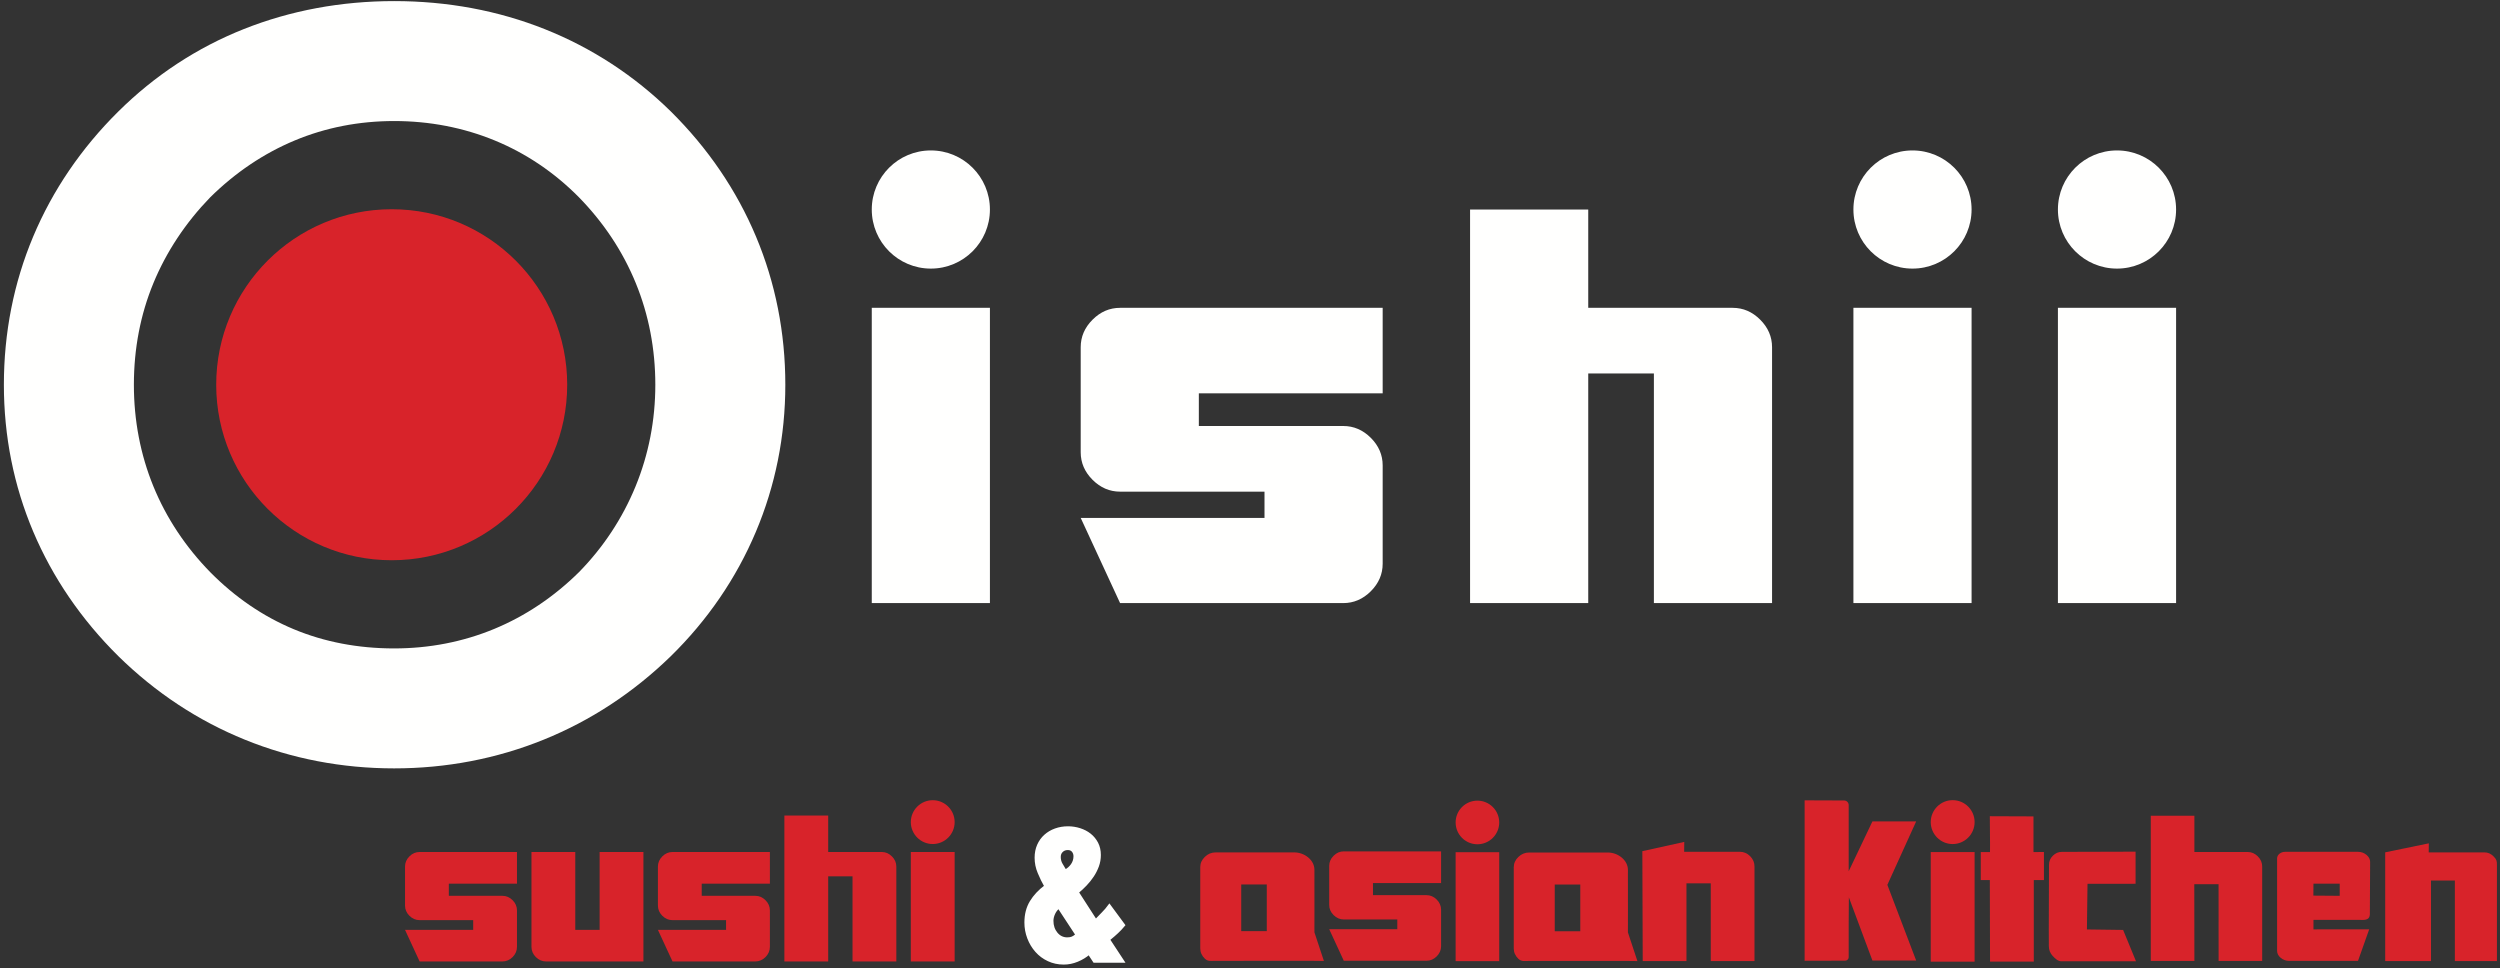 <?xml version="1.0" encoding="UTF-8"?>
<svg width="723px" height="280px" viewBox="0 0 723 280" version="1.1" xmlns="http://www.w3.org/2000/svg" xmlns:xlink="http://www.w3.org/1999/xlink">
    <rect x="0" y="0" width="723" height="280" fill="#333333" stroke="none"/>
    <title>Group 101</title>
    <defs>
        <polygon id="path-1" points="0 595.276 841.89 595.276 841.89 0 0 0"></polygon>
    </defs>
    <g id="Page-2" stroke="none" stroke-width="1" fill="none" fill-rule="evenodd">
        <g id="20241022_oishii_logo_komplett_Fertig_" transform="translate(-58, -167)">
            <g id="Group-101" transform="translate(0, -0)">
                <path d="M344.285,227.592 C344.285,237.031 336.636,244.68 327.199,244.68 C317.767,244.68 310.116,237.031 310.116,227.592 C310.116,218.155 317.767,210.506 327.199,210.506 C336.636,210.506 344.285,218.155 344.285,227.592 L344.285,227.592 Z M310.116,341.414 L344.285,341.414 L344.285,256.025 L310.116,256.025 L310.116,341.414 Z" id="Fill-52" fill="#FFFFFE"></path>
                <path d="M457.869,330.023 C457.869,333.05 456.724,335.702 454.442,337.988 C452.156,340.273 449.499,341.414 446.477,341.414 L381.929,341.414 L370.539,316.778 L423.693,316.778 L423.693,309.185 L381.929,309.185 C378.902,309.185 376.249,308.044 373.964,305.758 C371.679,303.473 370.539,300.819 370.539,297.793 L370.539,267.415 C370.539,264.391 371.679,261.738 373.964,259.452 C376.249,257.167 378.902,256.025 381.929,256.025 L457.869,256.025 L457.869,280.753 L404.704,280.753 L404.704,290.199 L446.477,290.199 C449.499,290.199 452.156,291.342 454.442,293.625 C456.724,295.911 457.869,298.565 457.869,301.59 L457.869,330.023 Z" id="Fill-54" fill="#FFFFFE"></path>
                <path d="M570.479,341.414 L536.306,341.414 L536.306,275.01 L517.319,275.01 L517.319,341.414 L483.144,341.414 L483.144,227.592 L517.319,227.592 L517.319,256.025 L559.088,256.025 C562.111,256.025 564.765,257.167 567.052,259.452 C569.335,261.738 570.479,264.392 570.479,267.416 L570.479,341.414 Z" id="Fill-56" fill="#FFFFFE"></path>
                <path d="M687.325,227.592 C687.325,237.031 679.674,244.68 670.234,244.68 C660.801,244.68 653.15,237.031 653.15,227.592 C653.15,218.155 660.801,210.506 670.234,210.506 C679.674,210.506 687.325,218.155 687.325,227.592 L687.325,227.592 Z M653.15,341.414 L687.325,341.414 L687.325,256.025 L653.15,256.025 L653.15,341.414 Z" id="Fill-58" fill="#FFFFFE"></path>
                <path d="M628.182,227.592 C628.182,237.031 620.532,244.68 611.095,244.68 C601.658,244.68 594.006,237.031 594.006,227.592 C594.006,218.155 601.658,210.506 611.095,210.506 C620.532,210.506 628.182,218.155 628.182,227.592 L628.182,227.592 Z M594.006,341.414 L628.182,341.414 L628.182,256.025 L594.006,256.025 L594.006,341.414 Z" id="Fill-60" fill="#FFFFFE"></path>
                <path d="M171.989,354.525 C161.575,354.525 151.816,352.659 142.97,348.973 C134.133,345.297 126.013,339.755 118.865,332.536 C111.654,325.171 106.1,316.798 102.358,307.644 C98.615,298.481 96.719,288.596 96.719,278.266 C96.719,267.857 98.611,257.983 102.348,248.919 C106.094,239.829 111.664,231.429 118.756,224.105 C126.047,216.901 134.286,211.354 143.246,207.618 C152.168,203.891 161.838,202.005 171.989,202.005 C182.236,202.005 192.029,203.9 201.102,207.633 C210.14,211.357 218.317,216.873 225.37,223.994 C232.577,231.353 238.131,239.732 241.875,248.894 C245.62,258.051 247.52,267.935 247.52,278.266 C247.52,288.504 245.601,298.386 241.815,307.632 C238.024,316.887 232.491,325.263 225.482,332.423 C218.199,339.621 209.925,345.168 200.89,348.902 C191.859,352.633 182.136,354.525 171.989,354.525 M276.64,235.426 C271.023,222.035 262.742,209.867 251.999,199.227 C241.449,188.878 229.21,180.881 215.622,175.458 C202.087,170.057 187.407,167.317 171.989,167.317 C156.666,167.317 142.057,170.031 128.565,175.385 C114.997,180.77 102.763,188.804 92.205,199.259 C81.496,209.867 73.217,222.034 67.592,235.425 C61.973,248.814 59.123,263.228 59.123,278.266 C59.123,293.136 61.975,307.426 67.601,320.733 C73.226,334.029 81.504,346.145 92.237,356.771 C102.951,367.287 115.262,375.416 128.823,380.92 C142.378,386.424 156.9,389.215 171.989,389.215 C187.069,389.215 201.608,386.424 215.203,380.924 C228.802,375.422 241.172,367.306 251.996,356.774 C262.634,346.342 270.901,334.26 276.567,320.869 C282.238,307.464 285.116,293.13 285.116,278.266 C285.116,263.238 282.265,248.826 276.64,235.426" id="Fill-62" fill="#FFFFFE"></path>
                <path d="M222.034,278.266 C222.034,306.297 199.313,329.02 171.28,329.02 C143.249,329.02 120.527,306.297 120.527,278.266 C120.527,250.235 143.249,227.512 171.28,227.512 C199.313,227.512 222.034,250.235 222.034,278.266" id="Fill-64" fill="#D8232A"></path>
                <path d="M207.511,440.831 C207.511,441.957 207.087,442.937 206.244,443.789 C205.396,444.631 204.412,445.053 203.29,445.053 L179.356,445.053 L175.134,435.921 L194.845,435.921 L194.845,433.106 L179.356,433.106 C178.235,433.106 177.249,432.682 176.403,431.836 C175.555,430.992 175.134,430.008 175.134,428.883 L175.134,417.619 C175.134,416.498 175.555,415.51 176.403,414.669 C177.249,413.821 178.235,413.397 179.356,413.397 L207.511,413.397 L207.511,422.563 L187.803,422.563 L187.803,426.068 L203.29,426.068 C204.412,426.068 205.396,426.492 206.244,427.339 C207.087,428.185 207.511,429.17 207.511,430.292 L207.511,440.831 Z" id="Fill-66" fill="#D8232A"></path>
                <path d="M244.079,445.053 L215.924,445.053 C214.802,445.053 213.817,444.63 212.969,443.789 C212.121,442.937 211.701,441.956 211.701,440.831 L211.701,413.397 L224.369,413.397 L224.369,435.921 L231.41,435.921 L231.41,413.397 L244.079,413.397 L244.079,445.053 Z" id="Fill-68" fill="#D8232A"></path>
                <path d="M280.651,440.831 C280.651,441.957 280.223,442.937 279.38,443.789 C278.534,444.631 277.545,445.053 276.423,445.053 L252.492,445.053 L248.27,435.921 L267.979,435.921 L267.979,433.106 L252.492,433.106 C251.368,433.106 250.383,432.682 249.541,431.836 C248.69,430.992 248.27,430.008 248.27,428.883 L248.27,417.619 C248.27,416.498 248.69,415.51 249.541,414.669 C250.383,413.821 251.368,413.397 252.492,413.397 L280.651,413.397 L280.651,422.563 L260.935,422.563 L260.935,426.068 L276.423,426.068 C277.545,426.068 278.534,426.492 279.38,427.339 C280.223,428.185 280.651,429.17 280.651,430.292 L280.651,440.831 Z" id="Fill-70" fill="#D8232A"></path>
                <path d="M317.218,445.053 L304.551,445.053 L304.551,420.434 L297.514,420.434 L297.514,445.053 L284.841,445.053 L284.841,402.852 L297.514,402.852 L297.514,413.397 L312.996,413.397 C314.117,413.397 315.103,413.821 315.945,414.669 C316.795,415.51 317.218,416.498 317.218,417.619 L317.218,445.053 Z" id="Fill-72" fill="#D8232A"></path>
                <path d="M334.083,404.755 C334.083,408.249 331.247,411.092 327.748,411.092 C324.248,411.092 321.408,408.249 321.408,404.755 C321.408,401.261 324.248,398.418 327.748,398.418 C331.247,398.418 334.083,401.261 334.083,404.755 L334.083,404.755 Z M321.408,445.053 L334.083,445.053 L334.083,413.397 L321.408,413.397 L321.408,445.053 Z" id="Fill-74" fill="#D8232A"></path>
                <path d="M366.082,418.844 C366.891,418.42 367.543,417.84 368.058,417.102 C368.564,416.361 368.826,415.538 368.826,414.627 C368.826,414.027 368.643,413.518 368.299,413.091 C367.94,412.669 367.452,412.458 366.817,412.458 C366.114,412.458 365.535,412.679 365.083,413.119 C364.616,413.56 364.397,414.13 364.397,414.83 C364.397,415.605 364.574,416.311 364.947,416.945 C365.314,417.575 365.688,418.212 366.082,418.844 L366.082,418.844 Z M364.18,429.392 C363.618,429.809 363.159,430.395 362.806,431.131 C362.462,431.868 362.281,432.589 362.281,433.295 C362.281,434.74 362.694,435.958 363.519,436.962 C364.351,437.96 365.393,438.462 366.656,438.462 C367.256,438.462 367.75,438.375 368.143,438.199 C368.52,438.023 368.941,437.741 369.404,437.356 L364.18,429.392 Z M372.932,442.734 C371.95,443.578 370.821,444.264 369.54,444.79 C368.249,445.319 366.959,445.582 365.654,445.582 C364.043,445.582 362.557,445.267 361.201,444.63 C359.848,443.999 358.683,443.138 357.723,442.043 C356.751,440.953 356.001,439.695 355.451,438.267 C354.904,436.843 354.631,435.357 354.631,433.806 C354.631,431.479 355.146,429.483 356.167,427.81 C357.18,426.138 358.593,424.632 360.385,423.295 C359.677,422.065 359.035,420.753 358.465,419.363 C357.872,417.968 357.584,416.539 357.584,415.057 C357.584,413.716 357.824,412.516 358.298,411.437 C358.776,410.368 359.429,409.445 360.278,408.691 C361.122,407.934 362.104,407.353 363.234,406.948 C364.362,406.544 365.568,406.339 366.875,406.339 C368.031,406.339 369.166,406.517 370.274,406.869 C371.379,407.223 372.359,407.73 373.198,408.398 C374.04,409.073 374.72,409.901 375.233,410.882 C375.739,411.871 375.992,412.996 375.992,414.267 C375.992,415.393 375.808,416.456 375.439,417.463 C375.069,418.461 374.591,419.413 373.99,420.311 C373.391,421.213 372.717,422.058 371.956,422.848 C371.206,423.639 370.416,424.37 369.608,425.037 L374.887,433.222 C375.552,432.519 376.231,431.83 376.913,431.139 C377.602,430.451 378.25,429.707 378.84,428.892 L383.012,434.549 C382.407,435.283 381.766,435.969 381.085,436.6 C380.395,437.237 379.695,437.857 378.95,438.452 L378.631,438.719 L382.797,445.053 L374.464,445.053 L372.932,442.734 Z" id="Fill-76" fill="#FFFFFE"></path>
                <path d="M366.082,418.844 C366.891,418.42 367.543,417.84 368.058,417.102 C368.564,416.361 368.826,415.538 368.826,414.627 C368.826,414.027 368.643,413.518 368.299,413.091 C367.94,412.669 367.452,412.458 366.817,412.458 C366.114,412.458 365.535,412.679 365.083,413.119 C364.616,413.56 364.397,414.13 364.397,414.83 C364.397,415.605 364.574,416.311 364.947,416.945 C365.314,417.575 365.688,418.212 366.082,418.844 Z M364.18,429.392 C363.618,429.809 363.159,430.395 362.806,431.131 C362.462,431.868 362.281,432.589 362.281,433.295 C362.281,434.74 362.694,435.958 363.519,436.962 C364.351,437.96 365.393,438.462 366.656,438.462 C367.256,438.462 367.75,438.375 368.143,438.199 C368.52,438.023 368.941,437.741 369.404,437.356 L364.18,429.392 Z M372.932,442.734 C371.95,443.578 370.821,444.264 369.54,444.79 C368.249,445.319 366.959,445.582 365.654,445.582 C364.043,445.582 362.557,445.267 361.201,444.63 C359.848,443.999 358.683,443.138 357.723,442.043 C356.751,440.953 356.001,439.695 355.451,438.267 C354.904,436.843 354.631,435.357 354.631,433.806 C354.631,431.479 355.146,429.483 356.167,427.81 C357.18,426.138 358.593,424.632 360.385,423.295 C359.677,422.065 359.035,420.753 358.465,419.363 C357.872,417.968 357.584,416.539 357.584,415.057 C357.584,413.716 357.824,412.516 358.298,411.437 C358.776,410.368 359.429,409.445 360.278,408.691 C361.122,407.934 362.104,407.353 363.234,406.948 C364.362,406.544 365.568,406.339 366.875,406.339 C368.031,406.339 369.166,406.517 370.274,406.869 C371.379,407.223 372.359,407.73 373.198,408.398 C374.04,409.073 374.72,409.901 375.233,410.882 C375.739,411.871 375.992,412.996 375.992,414.267 C375.992,415.393 375.808,416.456 375.439,417.463 C375.069,418.461 374.591,419.413 373.99,420.311 C373.391,421.213 372.717,422.058 371.956,422.848 C371.206,423.639 370.416,424.37 369.608,425.037 L374.887,433.222 C375.552,432.519 376.231,431.83 376.913,431.139 C377.602,430.451 378.25,429.707 378.84,428.892 L383.012,434.549 C382.407,435.283 381.766,435.969 381.085,436.6 C380.395,437.237 379.695,437.857 378.95,438.452 L378.631,438.719 L382.797,445.053 L374.464,445.053 L372.932,442.734 Z" id="Stroke-78" stroke="#FFFFFE" stroke-width="0.75"></path>
                <path d="M532.966,413.157 L545.09,410.483 L545.058,413.341 L561.182,413.341 C562.303,413.341 563.286,413.762 564.132,414.602 C564.979,415.453 565.398,416.432 565.398,417.556 L565.398,444.942 L552.752,444.942 L552.752,422.457 L545.723,422.457 L545.723,444.942 L533.075,444.942 L532.966,413.157 Z" id="Fill-80" fill="#D8232A"></path>
                <path d="M474.764,440.63 C474.764,441.755 474.336,442.735 473.493,443.586 C472.647,444.427 471.659,444.849 470.538,444.849 L446.625,444.849 L442.406,435.724 L462.101,435.724 L462.101,432.911 L446.625,432.911 C445.502,432.911 444.517,432.487 443.676,431.641 C442.825,430.798 442.406,429.815 442.406,428.691 L442.406,417.436 C442.406,416.315 442.825,415.328 443.676,414.488 C444.517,413.64 445.502,413.217 446.625,413.217 L474.764,413.217 L474.764,422.375 L455.062,422.375 L455.062,425.878 L470.538,425.878 C471.659,425.878 472.647,426.302 473.493,427.148 C474.336,427.994 474.764,428.978 474.764,430.098 L474.764,440.63 Z" id="Fill-82" fill="#D8232A"></path>
                <path d="M491.574,404.854 C491.574,408.332 488.751,411.163 485.264,411.163 C481.79,411.163 478.967,408.332 478.967,404.854 C478.967,401.377 481.79,398.546 485.264,398.546 C488.751,398.546 491.574,401.377 491.574,404.854 L491.574,404.854 Z M478.967,444.967 L491.574,444.967 L491.574,413.457 L478.967,413.457 L478.967,444.967 Z" id="Fill-84" fill="#D8232A"></path>
                <path d="M629.056,404.752 C629.056,408.252 626.216,411.099 622.706,411.099 C619.21,411.099 616.37,408.252 616.37,404.752 C616.37,401.252 619.21,398.405 622.706,398.405 C626.216,398.405 629.056,401.252 629.056,404.752 L629.056,404.752 Z M616.37,445.117 L629.056,445.117 L629.056,413.409 L616.37,413.409 L616.37,445.117 Z" id="Fill-86" fill="#D8232A"></path>
                <path d="M712.225,444.898 L699.62,444.898 L699.608,422.703 L692.588,422.703 L692.617,444.898 L680.006,444.898 L680.006,402.902 L692.617,402.902 L692.617,413.396 L708.023,413.396 C709.139,413.396 710.121,413.818 710.958,414.662 C711.804,415.499 712.225,416.482 712.225,417.598 L712.225,444.898 Z" id="Fill-88" fill="#D8232A"></path>
                <path d="M432.328,413.516 C435.266,413.516 438.128,415.721 438.128,418.519 L438.139,430.411 L438.13,436.62 L440.874,444.906 L438.017,444.873 L427.912,444.869 L409.385,444.876 C408.213,444.876 407.332,445.1 406.446,444.25 C405.56,443.388 405.114,442.396 405.114,441.258 L405.114,417.786 C405.114,416.652 405.56,415.653 406.446,414.803 C407.332,413.945 408.367,413.516 409.539,413.516 Z M424.354,422.785 L416.964,422.785 L416.964,436.293 L424.354,436.293 L424.354,422.785 Z" id="Combined-Shape" fill="#D8232A"></path>
                <mask id="mask-2" fill="white">
                    <use xlink:href="#path-1"></use>
                </mask>
                <g id="Clip-93"></g>
                <path d="M522.992,413.548 C525.93,413.548 528.792,415.753 528.792,418.551 L528.803,430.443 L528.794,436.652 L531.538,444.938 L528.681,444.905 L518.576,444.901 L500.049,444.908 C498.877,444.908 497.996,445.132 497.11,444.282 C496.224,443.42 495.778,442.428 495.778,441.29 L495.778,417.818 C495.778,416.684 496.224,415.685 497.11,414.835 C497.996,413.977 499.031,413.548 500.203,413.548 Z M515.018,422.816 L507.628,422.816 L507.628,436.324 L515.018,436.324 L515.018,422.816 Z" id="Combined-Shape" fill="#D8232A" mask="url(#mask-2)"></path>
                <path d="M747.802,413.491 L760.416,410.894 L760.384,413.507 L776.419,413.507 C777.533,413.507 778.326,413.861 779.168,414.696 C780.01,415.542 780.111,415.986 780.111,417.104 L780.111,444.934 L767.942,444.933 L767.942,421.655 L761.045,421.655 L761.045,444.934 L747.802,444.934 L747.802,413.491 Z" id="Fill-96" fill="#D8232A" mask="url(#mask-2)"></path>
                <polygon id="Fill-97" fill="#D8232A" mask="url(#mask-2)" points="646.172 445.088 633.518 445.088 633.456 421.524 630.837 421.523 630.837 413.41 633.511 413.41 633.518 410.812 633.456 403.053 646.081 403.101 646.081 410.976 646.081 413.41 649.105 413.406 649.105 421.521 646.172 421.524"></polygon>
                <path d="M727.025,426.012 L727.052,422.563 L734.644,422.563 L734.644,426.069 L727.025,426.012 Z M716.533,441.974 C716.533,442.745 716.887,443.426 717.588,444.012 C718.294,444.597 719.11,444.89 720.049,444.89 L739.936,444.89 L743.171,435.755 L727.052,435.774 L727.052,433.023 L740.145,433.023 C741.073,433.023 742.195,433.194 742.897,432.613 C743.599,432.025 743.3,430.578 743.368,430.239 L743.441,416.265 C743.441,415.491 743.087,414.808 742.386,414.227 C741.684,413.642 740.864,413.349 739.936,413.349 L718.858,413.349 C717.574,413.349 716.533,414.204 716.533,415.259 L716.533,441.974 Z" id="Fill-98" fill="#D8232A" mask="url(#mask-2)"></path>
                <path d="M591.634,444.824 L579.898,444.855 L579.898,398.456 L591.319,398.498 C592.051,398.501 592.64,399.094 592.64,399.824 L592.64,418.971 L599.503,404.553 L612.153,404.553 L603.823,422.9 L612.153,444.782 L599.503,444.782 L592.692,426.514 L592.64,434.136 L592.64,438.612 L592.64,443.814 C592.64,444.371 592.191,444.823 591.634,444.824" id="Fill-99" fill="#D8232A" mask="url(#mask-2)"></path>
                <path d="M661.538,435.797 L661.707,422.593 L675.608,422.585 L675.608,413.301 L654.258,413.363 C653.283,413.363 652.423,413.733 651.682,414.472 C650.945,415.206 650.571,416.068 650.571,417.046 L650.507,435.8 L650.526,440.646 C650.526,441.714 650.901,442.655 651.637,443.456 C652.378,444.264 653.188,445.004 654.162,445.004 L675.732,445.004 L672.005,435.937 L661.538,435.797 Z" id="Fill-100" fill="#D8232A" mask="url(#mask-2)"></path>
            </g>
        </g>
    </g>
</svg>